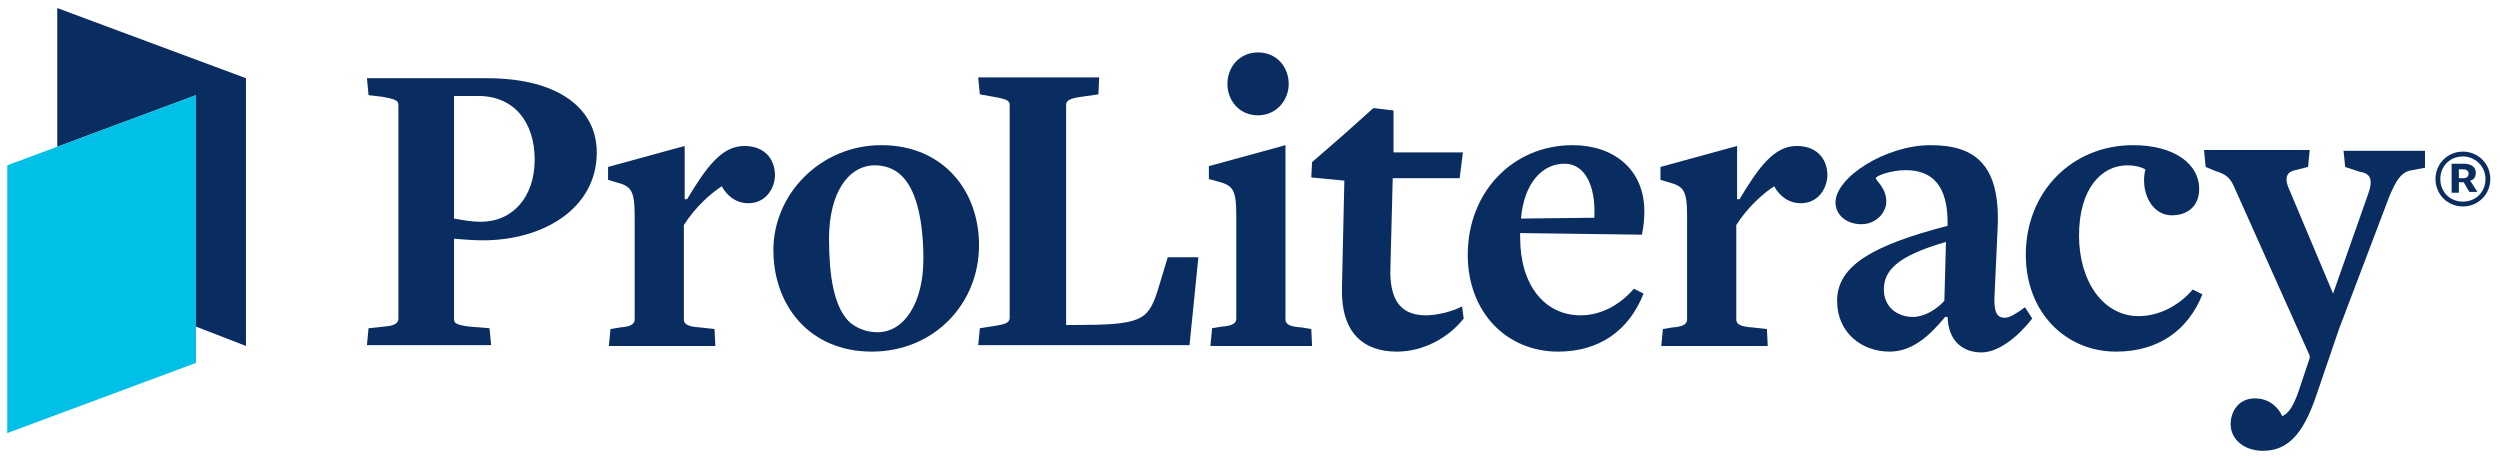 <?xml version="1.0" encoding="UTF-8"?> <svg xmlns="http://www.w3.org/2000/svg" xmlns:xlink="http://www.w3.org/1999/xlink" version="1.1" id="Layer_1" x="0px" y="0px" viewBox="0 0 310 56.7" style="enable-background:new 0 0 310 56.7;" xml:space="preserve"> <style type="text/css"> .st0{fill:#0A2D61;} .st1{fill:#00C0E8;} </style> <path class="st0" d="M59.9,29.8c-1.2,0-2.5-0.1-3.6-0.2v10c0,0.5,0.4,0.7,1.9,0.9l2.5,0.2l0.2,2.1H45.5l0.2-2.1l1.9-0.2 c1.3-0.1,1.8-0.4,1.8-1V13c0-0.5-0.3-0.7-2-1l-1.7-0.2l-0.2-2.1h14.9c8.9,0,13.6,3.8,13.6,9.2C74,25.9,67.3,29.8,59.9,29.8 L59.9,29.8z M59.3,11.9h-3v15.2c1.1,0.2,2.2,0.4,3.3,0.4c4,0,6.7-3.1,6.7-7.7S63.8,11.9,59.3,11.9z"></path> <path class="st0" d="M92.8,25.2c-1.6,0-2.7-1-3.3-2.1c-1.4,0.9-3.3,2.6-4.7,4.8v11.7c0,0.5,0.3,0.9,2,1l1.8,0.2l0.1,2.1H75.5 l0.2-2.1l1.2-0.2c1.3-0.1,1.8-0.4,1.8-1V26.9c0-3.3-0.4-3.8-2.3-4.3l-1-0.3l0-1.6l9.5-2.6v6.6h0.3c2.4-4,4.3-6.6,7.1-6.6 c2.3,0,3.8,1.4,3.8,3.7C96,23.6,94.8,25.2,92.8,25.2L92.8,25.2z"></path> <path class="st0" d="M108.1,43.6c-7.7,0-12.2-5.7-12.2-12.6s5.8-13,13.4-13c7.6,0,12.1,5.6,12.1,12.4 C121.4,37.7,115.8,43.6,108.1,43.6z M112,22c-0.7-0.8-1.9-1.5-3.5-1.5c-3.3,0-5.7,3.4-5.7,9.1c0,4.6,0.6,8.3,2.4,10.2 c0.7,0.7,2,1.4,3.6,1.4c3.3,0,5.7-3.6,5.7-9.1C114.5,27.6,113.7,23.8,112,22z"></path> <path class="st0" d="M147.5,42.8h-26.2l0.2-2.1l1.9-0.3c1.3-0.2,1.8-0.4,1.8-1V13c0-0.5-0.3-0.7-2-1l-1.7-0.3l-0.2-2.1h15l-0.1,2.1 l-2.1,0.3c-1.5,0.2-1.9,0.5-1.9,1v27.3h0.9c8.3,0,9.2-0.5,10.4-4.1l1.3-4.3h3.8L147.5,42.8L147.5,42.8z"></path> <path class="st0" d="M150.1,42.8l0.2-2.1l1.2-0.2c1.3-0.1,1.8-0.4,1.8-1V26.8c0-3.3-0.4-3.8-2.3-4.3l-1.1-0.3l0-1.6l9.5-2.6v21.6 c0,0.5,0.3,0.9,2,1l1.2,0.2l0.1,2.1H150.1L150.1,42.8z M156,14.3c-2.3,0-3.8-1.8-3.8-3.9s1.5-3.9,3.8-3.9s3.8,1.8,3.8,3.9 S158.2,14.3,156,14.3z"></path> <path class="st0" d="M173.2,43.6c-4.2,0-6.9-2.4-6.8-7.8l0.3-13.4l-4.1-0.4l0.1-1.9l3.8-3.3l3.8-3.4l2.5,0.3l0,5.2h8.6l-0.4,3.2 h-8.3l-0.3,11.6c0,4.1,1.8,5.4,4.4,5.4c1.3,0,3.1-0.4,4.5-1.1l0.2,1.5C179.5,42,176.4,43.6,173.2,43.6z"></path> <path class="st0" d="M193.2,43.6c-6.4,0-11.2-4.9-11.2-12c0-7.8,5.6-13.6,13-13.6c5.1,0,8.9,3,8.9,8.2c0,0.9-0.1,2-0.3,2.9 l-15.1-0.2v0.6c0,5.8,3,9.6,7.5,9.6c2.4,0,4.8-1.2,6.6-3.3l1.2,0.6C202,41,198.3,43.6,193.2,43.6L193.2,43.6z M194,20.3 c-2.7,0-5,2.3-5.4,6.8c0,0,9.2-0.1,9.1-0.1C197.9,22.8,196.4,20.3,194,20.3z"></path> <path class="st0" d="M223.3,25.2c-1.6,0-2.7-1-3.3-2.1c-1.4,0.9-3.3,2.6-4.7,4.8v11.7c0,0.5,0.3,0.9,2,1l1.8,0.2l0.1,2.1H206 l0.2-2.1l1.2-0.2c1.3-0.1,1.8-0.4,1.8-1V26.9c0-3.3-0.4-3.8-2.3-4.3l-1-0.3l0-1.6l9.5-2.6v6.6h0.3c2.4-4,4.3-6.6,7.1-6.6 c2.3,0,3.8,1.4,3.8,3.7C226.5,23.6,225.3,25.2,223.3,25.2L223.3,25.2z"></path> <path class="st0" d="M245.7,43.7c-2.1,0-4.1-1.2-4.2-4.4h-0.3c-2,2.4-4.1,4.3-6.9,4.3c-3.4,0-6.5-2.3-6.5-6.3 c0-4.4,4.5-6.9,13.7-9.3v-0.4c0-4.6-1.9-6.5-5.2-6.5c-1.8,0-3.7,0.7-3.7,1c0,0.3,1.3,1.2,1.3,2.9c0,1.3-1.2,2.8-3.1,2.8 c-1.9,0-3.2-1.2-3.2-2.7c0-3.1,6.2-7.1,11.8-7.1c5.6,0,8.7,2.5,8.3,10.4l-0.4,8.7c0,1.6,0.3,2.3,1.3,2.3c0.6,0,1.4-0.5,2.5-1.3 l0.9,1.4C250.2,41.8,247.8,43.7,245.7,43.7z M241.3,30c-6.3,1.8-7.7,3.7-7.7,5.9c0,2.2,1.7,3.4,3.6,3.4c1.4,0,2.9-0.9,3.9-2 L241.3,30L241.3,30z"></path> <path class="st0" d="M262.4,43.6c-6.3,0-11.2-4.9-11.2-12c0-7.9,5.8-13.6,13.3-13.6c5.2,0,8.2,2.4,8.2,5.4c0,2.4-1.7,3.3-3.4,3.3 c-2.5,0-3.9-2.9-3.3-5.6V21c-0.5-0.3-1.3-0.5-2.2-0.5c-3.3,0-6,3-6,8.7s3,10,7.4,10c2.4,0,4.9-1.2,6.7-3.3l1.2,0.6 C271.3,41,267.6,43.6,262.4,43.6L262.4,43.6z"></path> <path class="st0" d="M300.7,20.8l-1.6,0.3c-1.3,0.2-1.9,1.1-2.8,3.2L290,40.9l-2.8,8.2c-1.6,4.7-3.5,6.8-6.6,6.8c-2.3,0-4-1.4-4-3.3 c0-1.6,1-3.2,3-3.2c1.8,0,2.9,1.1,3.4,2.2c0.9-0.4,1.5-1.4,2.3-3.9l1.1-3.3v-0.3l-9.4-21c-0.5-1.1-1-1.5-2.3-1.9l-1.2-0.5l-0.2-2.1 h13.1l-0.2,2.1l-1.6,0.4c-1,0.2-1.3,0.9-0.9,2l5.6,13.3l4.3-12.2c0.7-1.9,0.4-2.7-1-2.9l-1.8-0.6l-0.2-2h10.1L300.7,20.8L300.7,20.8 z"></path> <polygon class="st0" points="7.1,1 7.1,18.2 24.3,11.8 24.3,40.5 30.5,42.9 30.5,9.7 "></polygon> <polygon class="st1" points="0.9,53.7 24.3,45 24.3,11.8 0.9,20.5 "></polygon> <path class="st0" d="M304.9,23.9H304v-3.6h1.5c0.9,0,1.5,0.4,1.5,1.1c0,0.5-0.2,0.9-0.7,1l0.9,1.4h-1l-0.7-1.2h-0.6L304.9,23.9 L304.9,23.9z M305.4,22.1c0.5,0,0.7-0.2,0.7-0.6c0-0.3-0.2-0.5-0.7-0.5h-0.5v1.1H305.4L305.4,22.1z"></path> <path class="st0" d="M305.4,19.4c1.5,0,2.8,1.2,2.8,2.8c0,1.6-1.2,2.8-2.8,2.8c-1.6,0-2.8-1.2-2.8-2.8 C302.6,20.6,303.8,19.4,305.4,19.4 M305.4,18.8c-1.9,0-3.4,1.5-3.4,3.4c0,1.9,1.5,3.4,3.4,3.4c1.9,0,3.4-1.5,3.4-3.4 C308.8,20.3,307.3,18.8,305.4,18.8L305.4,18.8z"></path> </svg> 